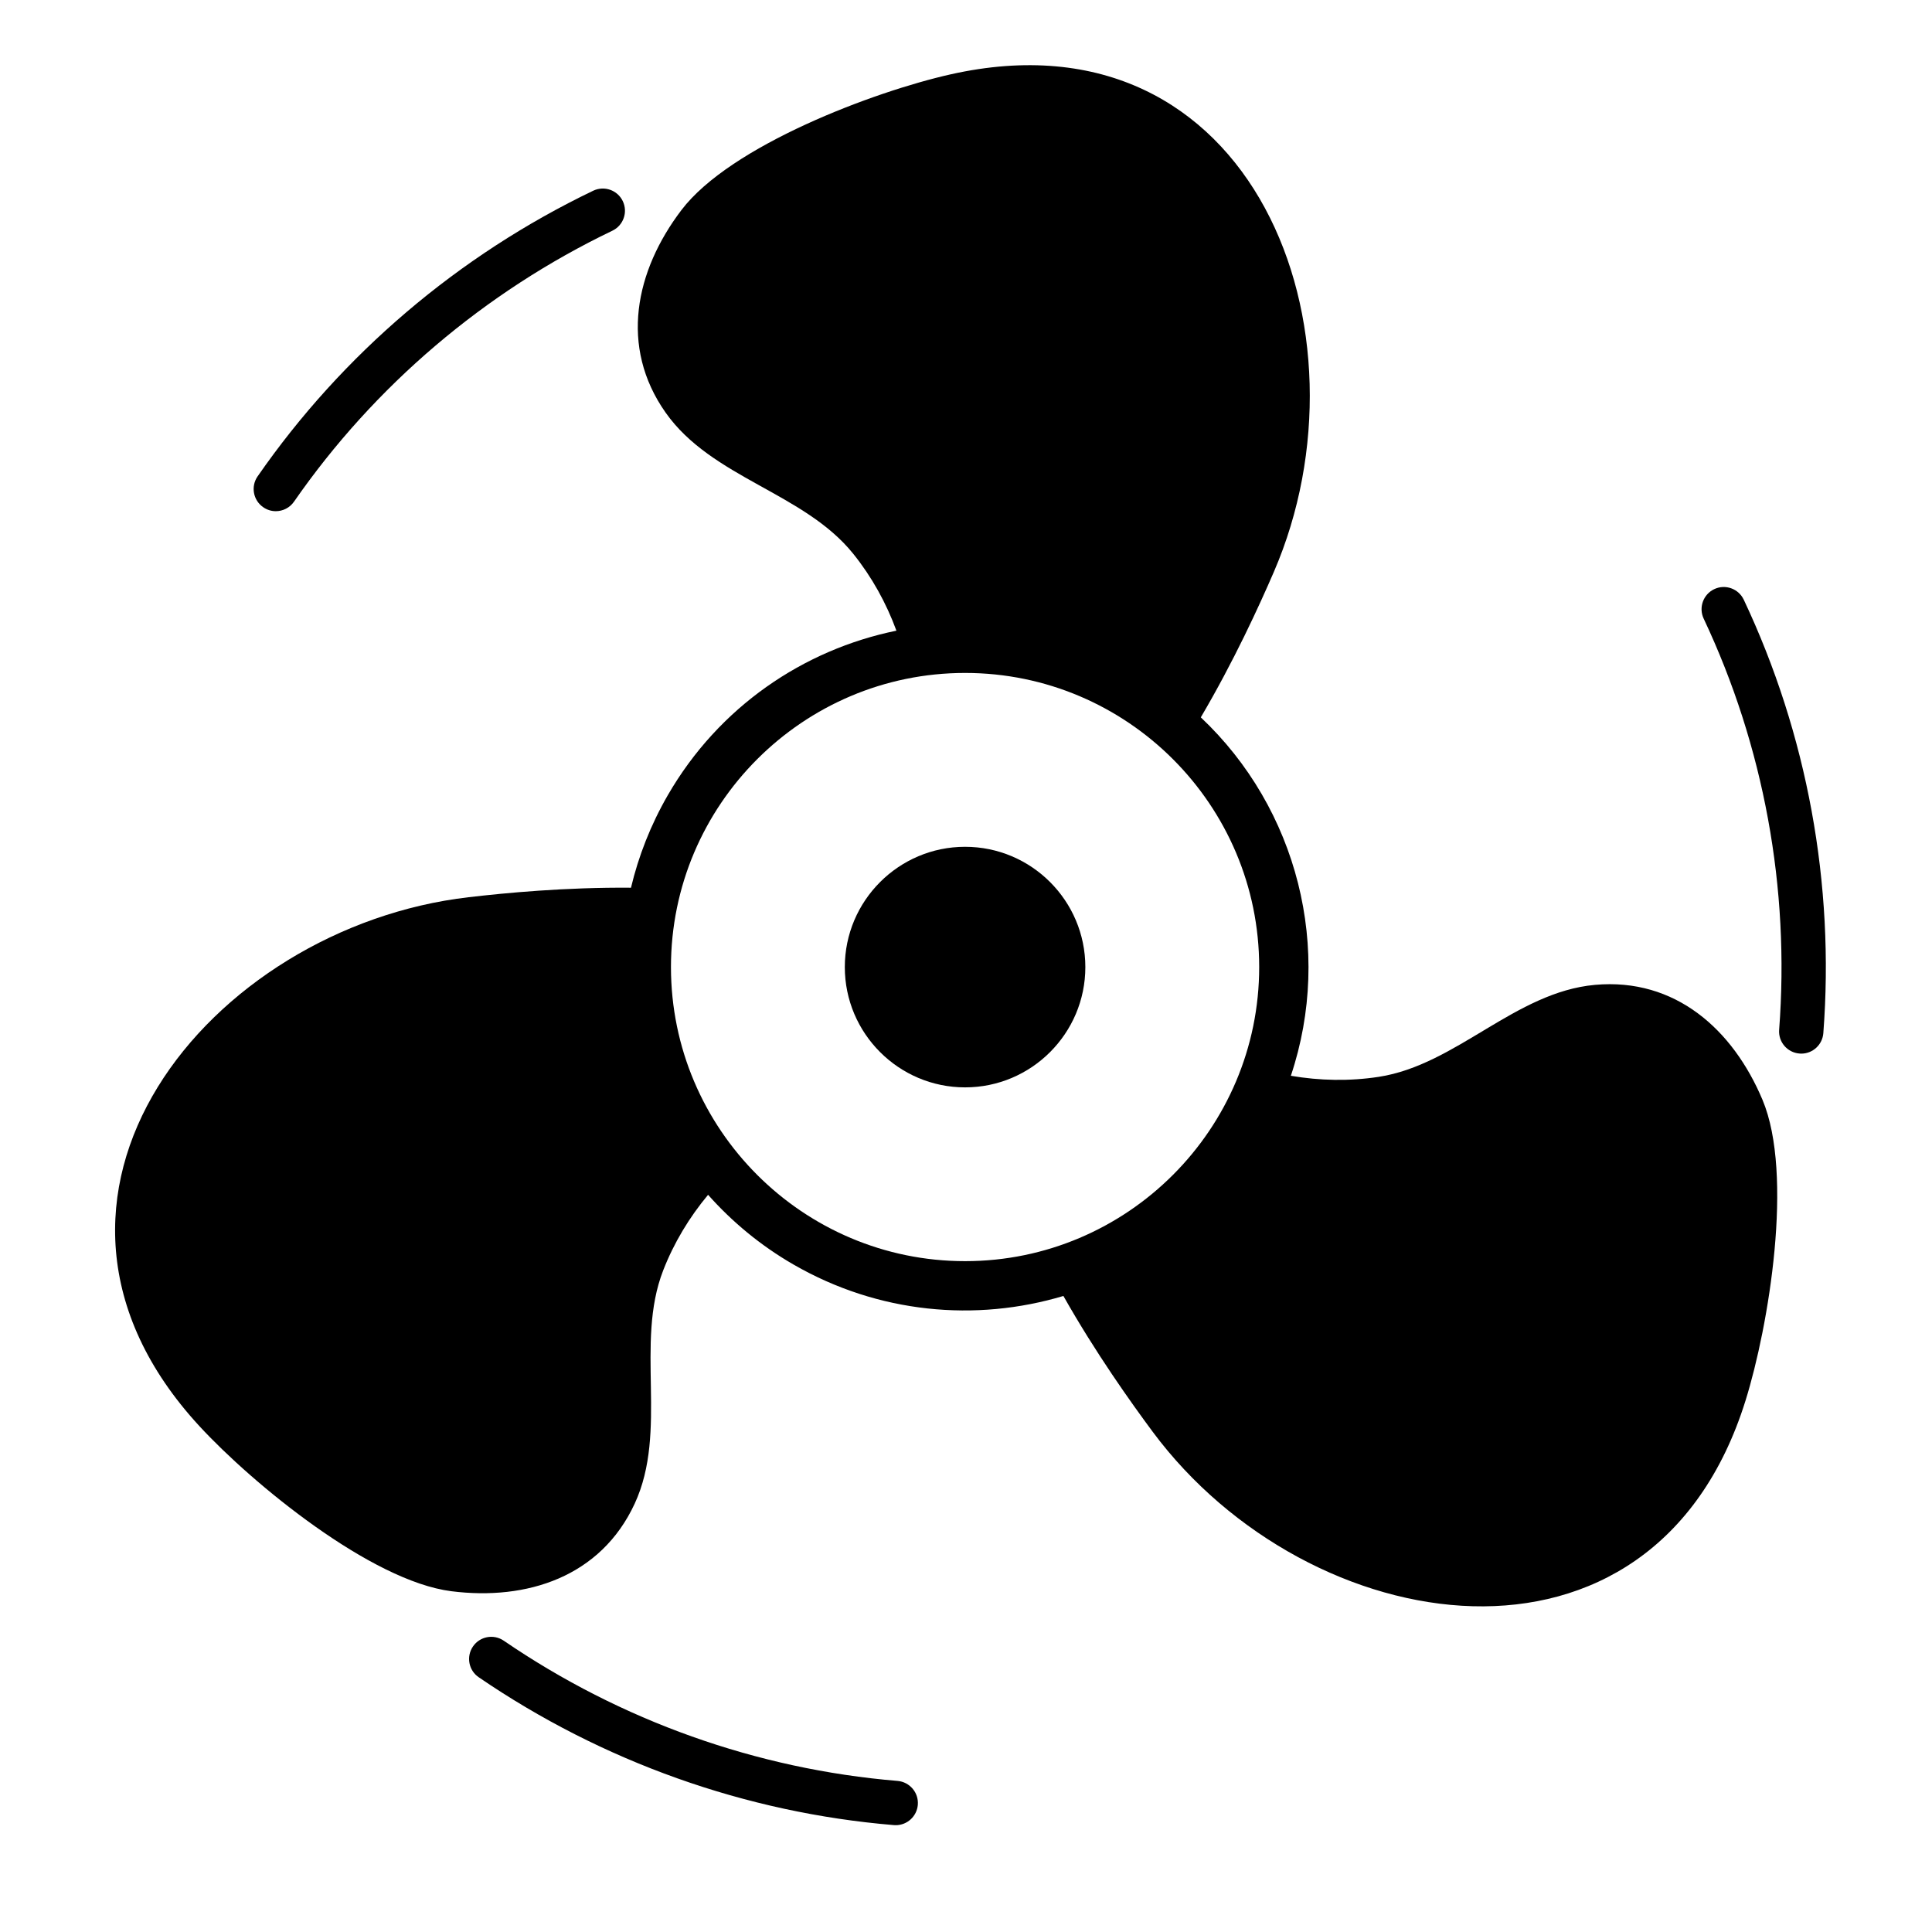<?xml version="1.0" encoding="UTF-8"?>
<!-- Uploaded to: ICON Repo, www.iconrepo.com, Generator: ICON Repo Mixer Tools -->
<svg fill="#000000" width="800px" height="800px" version="1.1" viewBox="144 144 512 512" xmlns="http://www.w3.org/2000/svg">
 <g>
  <path d="m217.09 279.47c1.863 0 3.691-0.887 4.836-2.539 21.301-30.711 50.477-55.535 84.363-71.793 2.926-1.402 4.156-4.914 2.754-7.84-1.402-2.926-4.906-4.152-7.84-2.754-35.719 17.141-66.477 43.312-88.934 75.699-1.848 2.66-1.188 6.324 1.48 8.168 1.023 0.715 2.191 1.059 3.34 1.059z"/>
  <path d="m381.86 615.96c-37.246-3.09-73.336-15.934-104.36-37.16-2.676-1.832-6.332-1.148-8.16 1.535-1.832 2.676-1.148 6.34 1.531 8.156 32.711 22.371 70.754 35.922 110.02 39.18 0.16 0.012 0.328 0.02 0.492 0.02 3.023 0 5.594-2.328 5.848-5.391 0.266-3.231-2.141-6.062-5.371-6.34z"/>
  <path d="m606.12 302.94c-1.379-2.938-4.883-4.203-7.82-2.816-2.934 1.391-4.191 4.891-2.805 7.828 15.941 33.797 22.859 71.477 19.996 108.95-0.246 3.238 2.176 6.055 5.41 6.297 0.145 0.016 0.309 0.023 0.453 0.023 3.043 0 5.613-2.352 5.848-5.426 3.019-39.512-4.269-79.227-21.082-114.86z"/>
  <path d="m399.76 368.41c-17.578 0-31.875 14.309-31.875 31.883 0 17.562 14.297 31.871 31.875 31.871 17.574 0 31.867-14.309 31.867-31.871 0-17.582-14.293-31.883-31.867-31.883z"/>
  <path d="m566.68 405c-21.172 1.914-36.719 21.199-57.277 24.371-7.805 1.199-15.652 1.027-23.312-0.277 11.246-33.582 1.785-70.801-23.867-94.988 8.785-14.914 15.492-29.598 19.348-38.516 27.395-63.336-5.148-150.01-85.719-131.87-20.258 4.555-58.289 18.859-71.273 35.957-12.223 16.09-16.488 36.207-4.188 53.664 12.246 17.383 36.711 21.199 49.742 37.438 4.949 6.16 8.742 13.059 11.426 20.355-24.617 5.031-47.055 20.168-60.609 43.641-4.527 7.848-7.738 16.098-9.734 24.48-17.316-0.145-33.379 1.387-43.016 2.516-68.566 7.934-127.35 79.453-71.352 140.17 14.07 15.262 45.48 41.051 66.77 43.75 20.059 2.535 39.609-3.824 48.582-23.211 8.926-19.297 0.004-42.402 7.543-61.793 2.863-7.367 6.938-14.09 11.906-20.051 6.332 7.133 13.879 13.422 22.602 18.461 22.582 13.035 48.41 15.27 71.562 8.348 8.523 15.074 17.906 28.234 23.688 36.023 41.168 55.402 132.49 70.559 157.08-8.293 6.184-19.824 12.812-59.906 4.504-79.699-7.84-18.645-23.121-32.395-44.402-30.477zm-166.92 73.219c-42.977 0-77.949-34.969-77.949-77.938 0-42.977 34.969-77.945 77.949-77.945 42.969 0 77.938 34.965 77.938 77.945 0 42.969-34.969 77.938-77.938 77.938z"/>
 </g>
</svg>